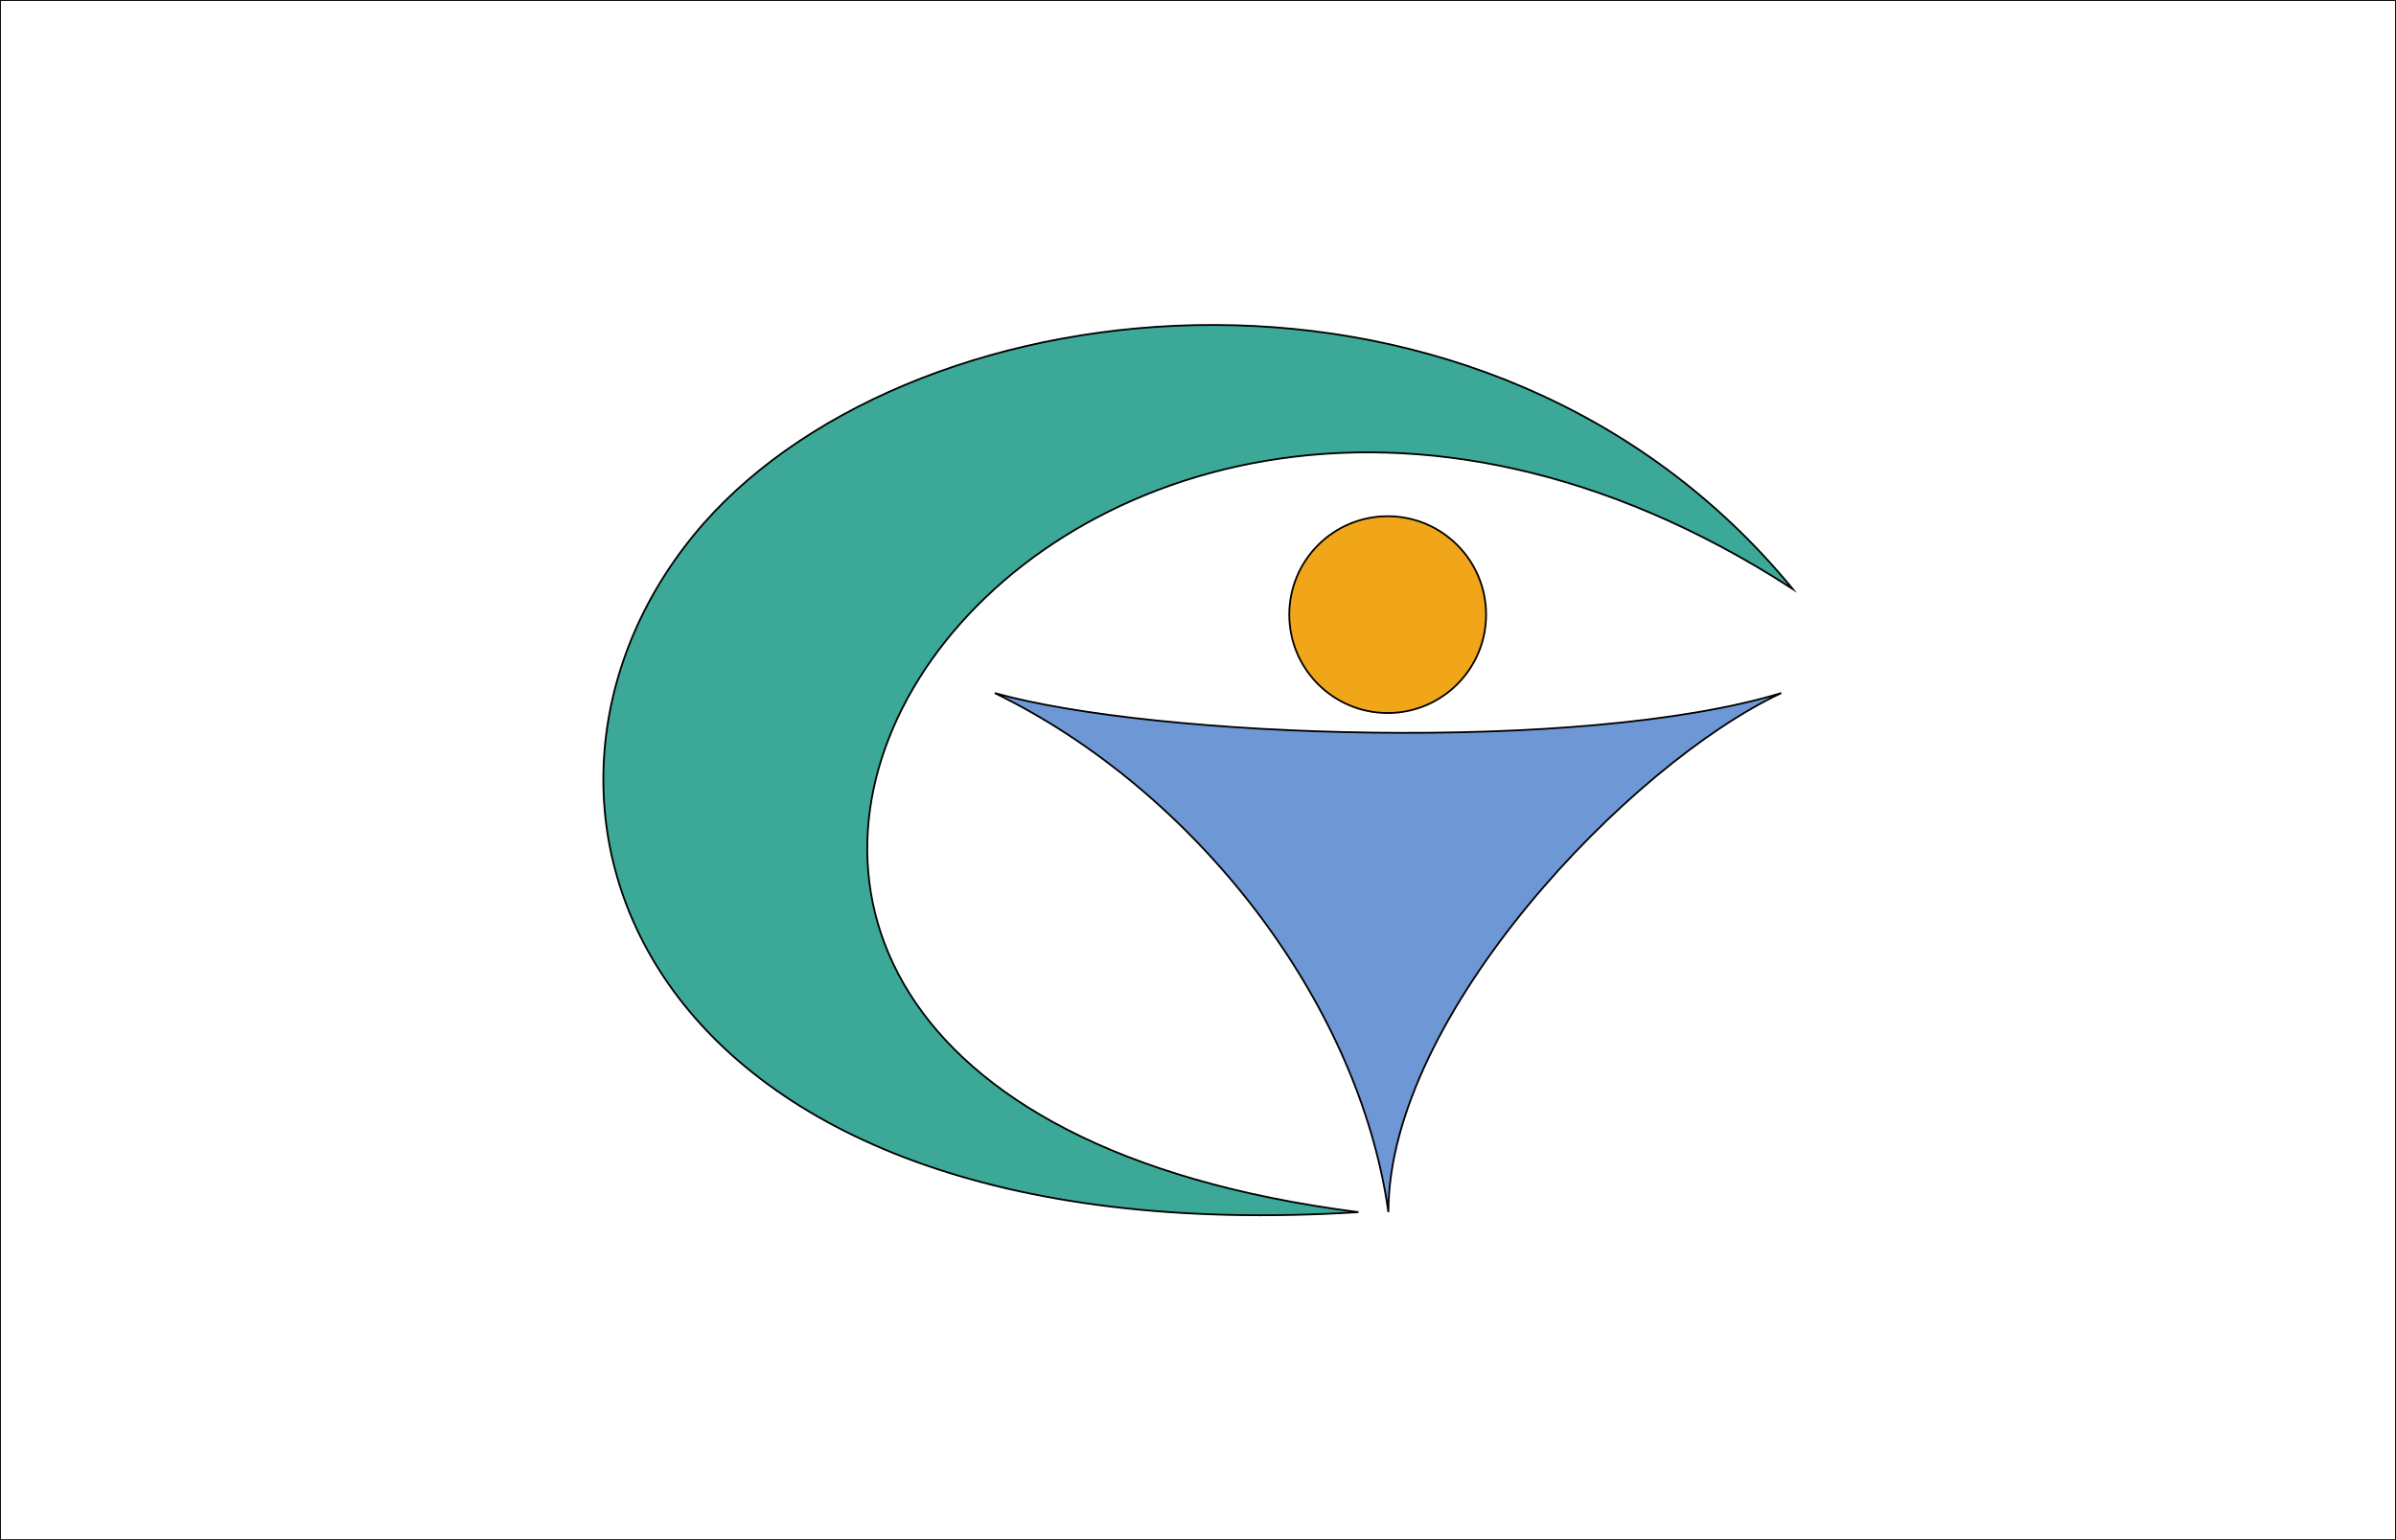 <?xml version="1.0"?>
<!-- Generator: Adobe Illustrator 18.0.0, SVG Export Plug-In . SVG Version: 6.00 Build 0)  -->
<svg
    xmlns="http://www.w3.org/2000/svg"
    xmlns:xlink="http://www.w3.org/1999/xlink"
    xmlns:svg="http://www.w3.org/2000/svg"
    xmlns:inkscape="http://www.inkscape.org/namespaces/inkscape"
    xmlns:sodipodi="http://sodipodi.sourceforge.net/DTD/sodipodi-0.dtd"
    xmlns:ns1="http://sozi.baierouge.fr"
    xmlns:dc="http://purl.org/dc/elements/1.1/"
    xmlns:cc="http://web.resource.org/cc/"
    xmlns:rdf="http://www.w3.org/1999/02/22-rdf-syntax-ns#"
    version="1.1"
    id="Layer_2"
    x="0px"
    y="0px"
    viewBox="0 0 336 216"
    style="enable-background:new 0 0 336 216;"
    xml:space="preserve"
  >
<rect x="0" y="0" width="336" height="216" fill="#333333" stroke="none"/>
<style
      type="text/css"
    >
	.st0{fill:#FFFFFF;stroke:#000000;stroke-width:0.25;stroke-miterlimit:10;}
	.st1{fill:#6E97D6;stroke:#000000;stroke-width:0.25;stroke-miterlimit:10;}
	.st2{fill:#3CA898;stroke:#000000;stroke-width:0.25;stroke-miterlimit:10;}
	.st3{fill:#F1A619;stroke:#000000;stroke-width:0.25;stroke-miterlimit:10;}
</style
  >
<rect
      class="st0"
      width="336"
      height="216"
  />
<g
    >
	<path
        class="st1"
        d="M139.5,97.2c22.3,6.3,82.4,8.5,110.3,0c-21.2,9.9-55.1,45.2-55.1,72.8C190.5,140.2,167.3,110.7,139.5,97.2z"
    />
	<path
        class="st2"
        d="M251.4,82.6C208.6,30.5,128.9,39,98.6,73.5C66,110.8,87.9,176.4,190.5,170C54.3,152.6,144.4,13.4,251.4,82.6z"
    />
	<circle
        class="st3"
        cx="194.6"
        cy="86.2"
        r="13.8"
    />
</g
  >
</svg
>
